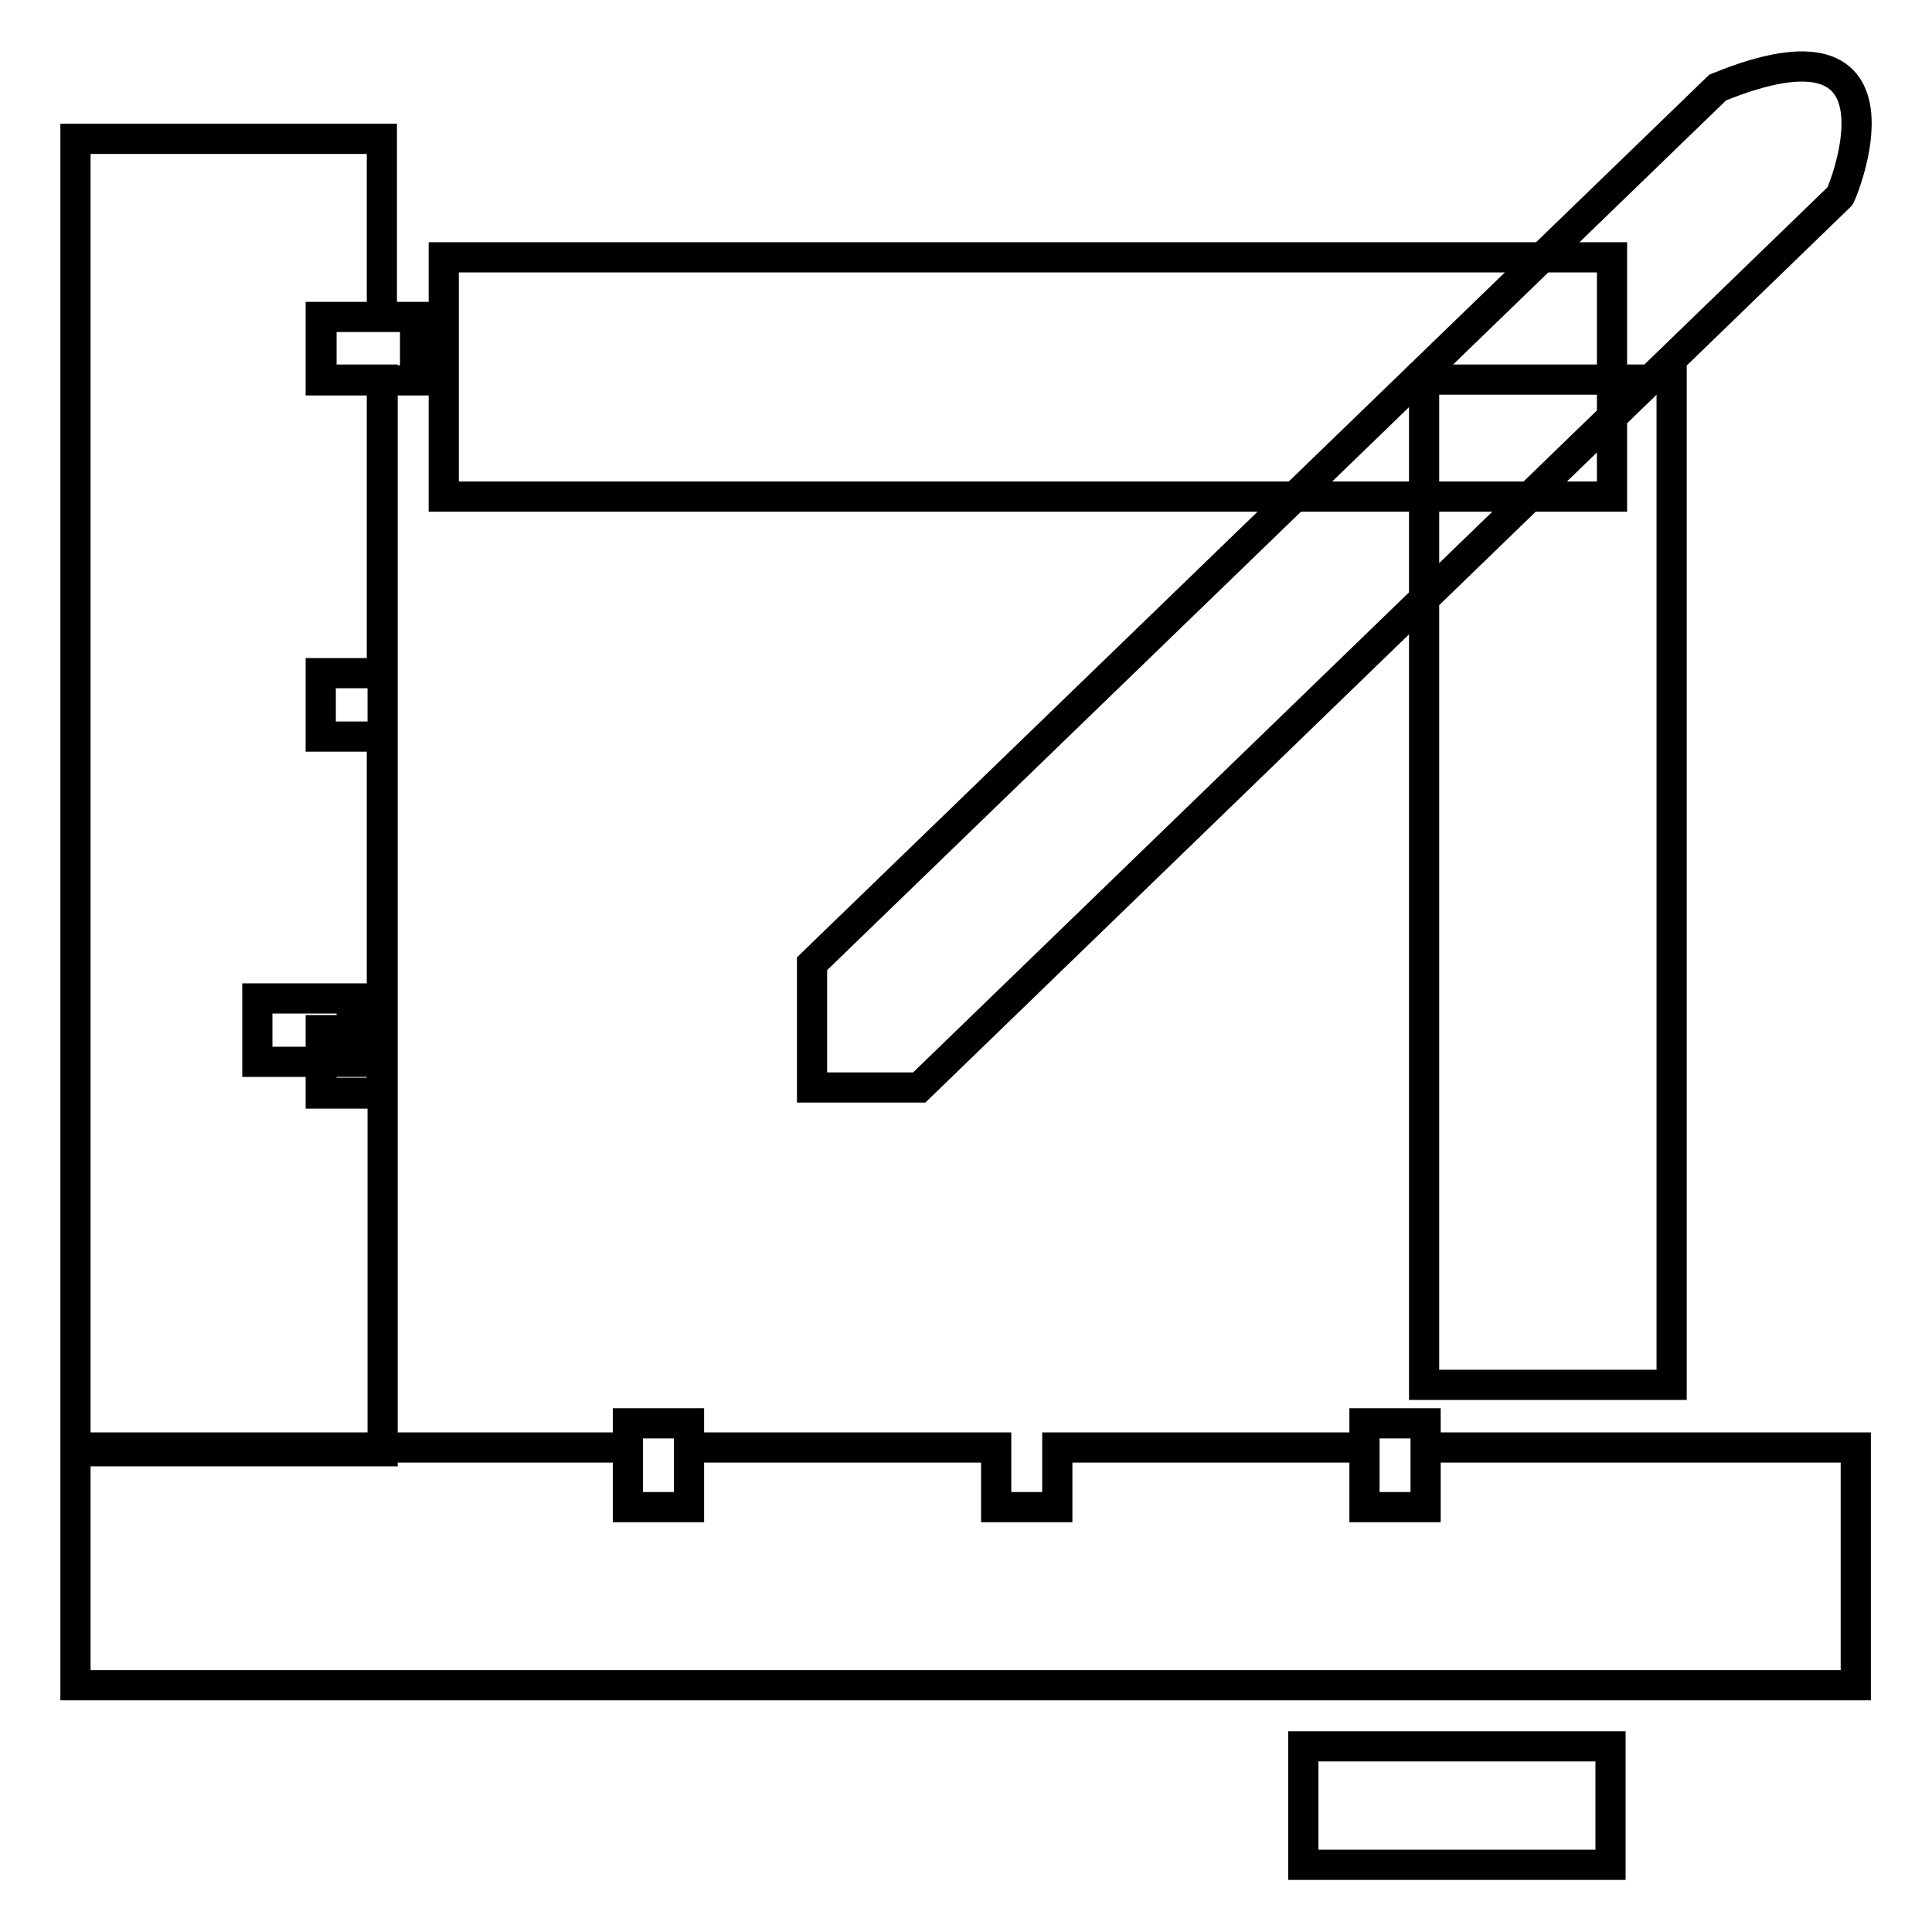 <?xml version="1.0" encoding="utf-8"?>
<!-- Svg Vector Icons : http://www.onlinewebfonts.com/icon -->
<!DOCTYPE svg PUBLIC "-//W3C//DTD SVG 1.1//EN" "http://www.w3.org/Graphics/SVG/1.1/DTD/svg11.dtd">
<svg version="1.1" xmlns="http://www.w3.org/2000/svg" xmlns:xlink="http://www.w3.org/1999/xlink" x="0px" y="0px" viewBox="0 0 256 256" enable-background="new 0 0 256 256" xml:space="preserve">
<g> <path stroke-width="4" fill-opacity="0" stroke="#000000"  d="M188.7,50.3h32.8v133.2h-32.8V50.3z M58.8,34.1h154.8v31.7H58.8V34.1z M172.7,231.4h40.7v15.7h-40.7V231.4z  M34.1,132.3h12.5v8.4H34.1V132.3z M42.5,136.5h8.1V97.6h-8.1v-8.4h8.1V50.3h-8.1V42h8.1V18.4H10v173.9h40.7v-47.5h-8.1V136.5z  M42.5,136.5h8.1v8.4h-8.1V136.5z M42.5,42H55v8.4H42.5V42z M42.5,42H55v8.4H42.5V42z M42.5,42h8.1V18.4H10v173.9h40.7v-142h-8.1 V42z M83.2,188.6h8.1v11.1h-8.1V188.6z M83.2,188.6h8.1v11.1h-8.1V188.6z M227.6,11.6l-120,116.1v16.4h14.2l122-118.1 C243.9,26.1,254.7,0.5,227.6,11.6z M180.8,188.6h8.1v11.1h-8.1V188.6z M188.9,191.8v7.9h-8.1v-7.9h-40.7v7.9H132v-7.9H91.3v7.9 h-8.1v-7.9H10v31.5h235.9v-31.5H188.9z"/></g>
</svg>